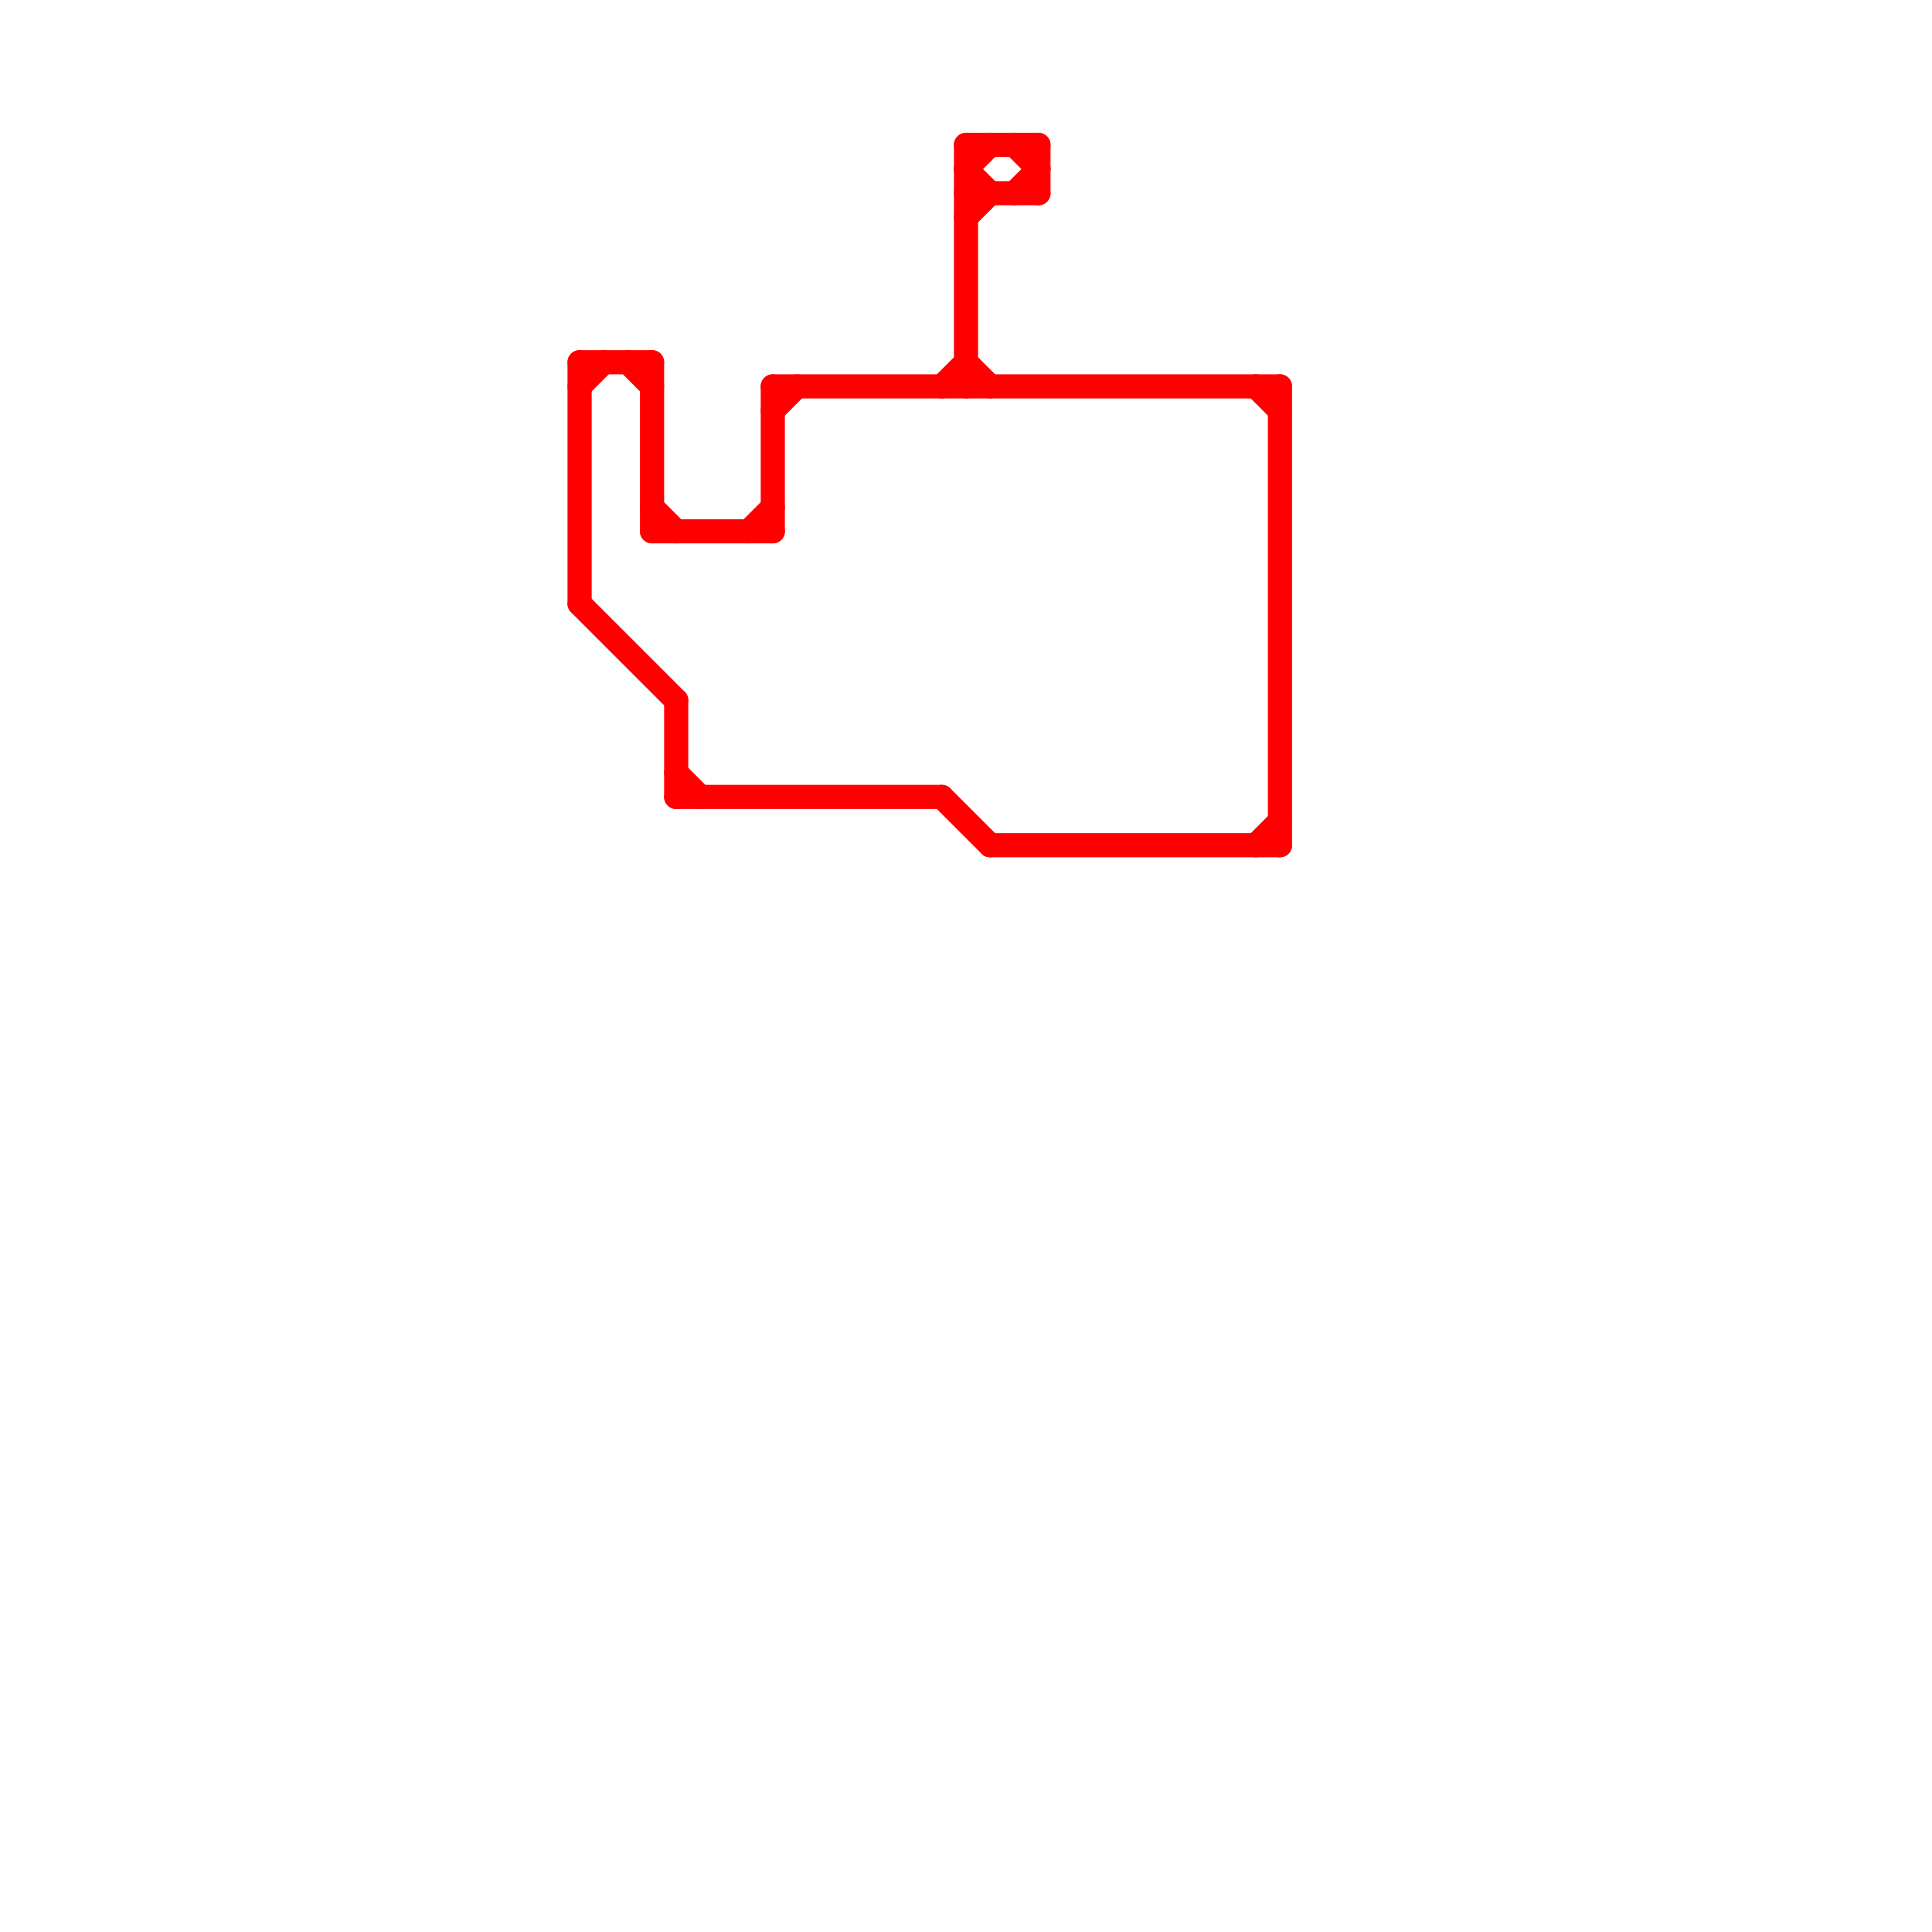
<svg version="1.1" xmlns="http://www.w3.org/2000/svg" viewBox="0 0 80 80">
<style>text { font: 1px Helvetica; font-weight: 600; white-space: pre; dominant-baseline: central; } line { stroke-width: 1; fill: none; stroke-linecap: round; stroke-linejoin: round; } .c0 { stroke: #ff0000 } .w1 { stroke-width: 1; }</style><defs></defs><line class="c0 " x1="28" y1="33" x2="39" y2="33"/><line class="c0 " x1="24" y1="16" x2="25" y2="15"/><line class="c0 " x1="40" y1="6" x2="43" y2="6"/><line class="c0 " x1="42" y1="6" x2="43" y2="7"/><line class="c0 " x1="40" y1="15" x2="41" y2="16"/><line class="c0 " x1="24" y1="15" x2="24" y2="25"/><line class="c0 " x1="42" y1="8" x2="43" y2="7"/><line class="c0 " x1="28" y1="29" x2="28" y2="33"/><line class="c0 " x1="24" y1="15" x2="27" y2="15"/><line class="c0 " x1="32" y1="17" x2="33" y2="16"/><line class="c0 " x1="40" y1="6" x2="40" y2="16"/><line class="c0 " x1="40" y1="7" x2="41" y2="6"/><line class="c0 " x1="40" y1="8" x2="43" y2="8"/><line class="c0 " x1="40" y1="9" x2="41" y2="8"/><line class="c0 " x1="43" y1="6" x2="43" y2="8"/><line class="c0 " x1="32" y1="16" x2="53" y2="16"/><line class="c0 " x1="24" y1="25" x2="28" y2="29"/><line class="c0 " x1="41" y1="35" x2="53" y2="35"/><line class="c0 " x1="27" y1="22" x2="32" y2="22"/><line class="c0 " x1="28" y1="32" x2="29" y2="33"/><line class="c0 " x1="40" y1="7" x2="41" y2="8"/><line class="c0 " x1="39" y1="16" x2="40" y2="15"/><line class="c0 " x1="27" y1="15" x2="27" y2="22"/><line class="c0 " x1="39" y1="33" x2="41" y2="35"/><line class="c0 " x1="52" y1="35" x2="53" y2="34"/><line class="c0 " x1="31" y1="22" x2="32" y2="21"/><line class="c0 " x1="27" y1="21" x2="28" y2="22"/><line class="c0 " x1="53" y1="16" x2="53" y2="35"/><line class="c0 " x1="26" y1="15" x2="27" y2="16"/><line class="c0 " x1="52" y1="16" x2="53" y2="17"/><line class="c0 " x1="32" y1="16" x2="32" y2="22"/>
</svg>
